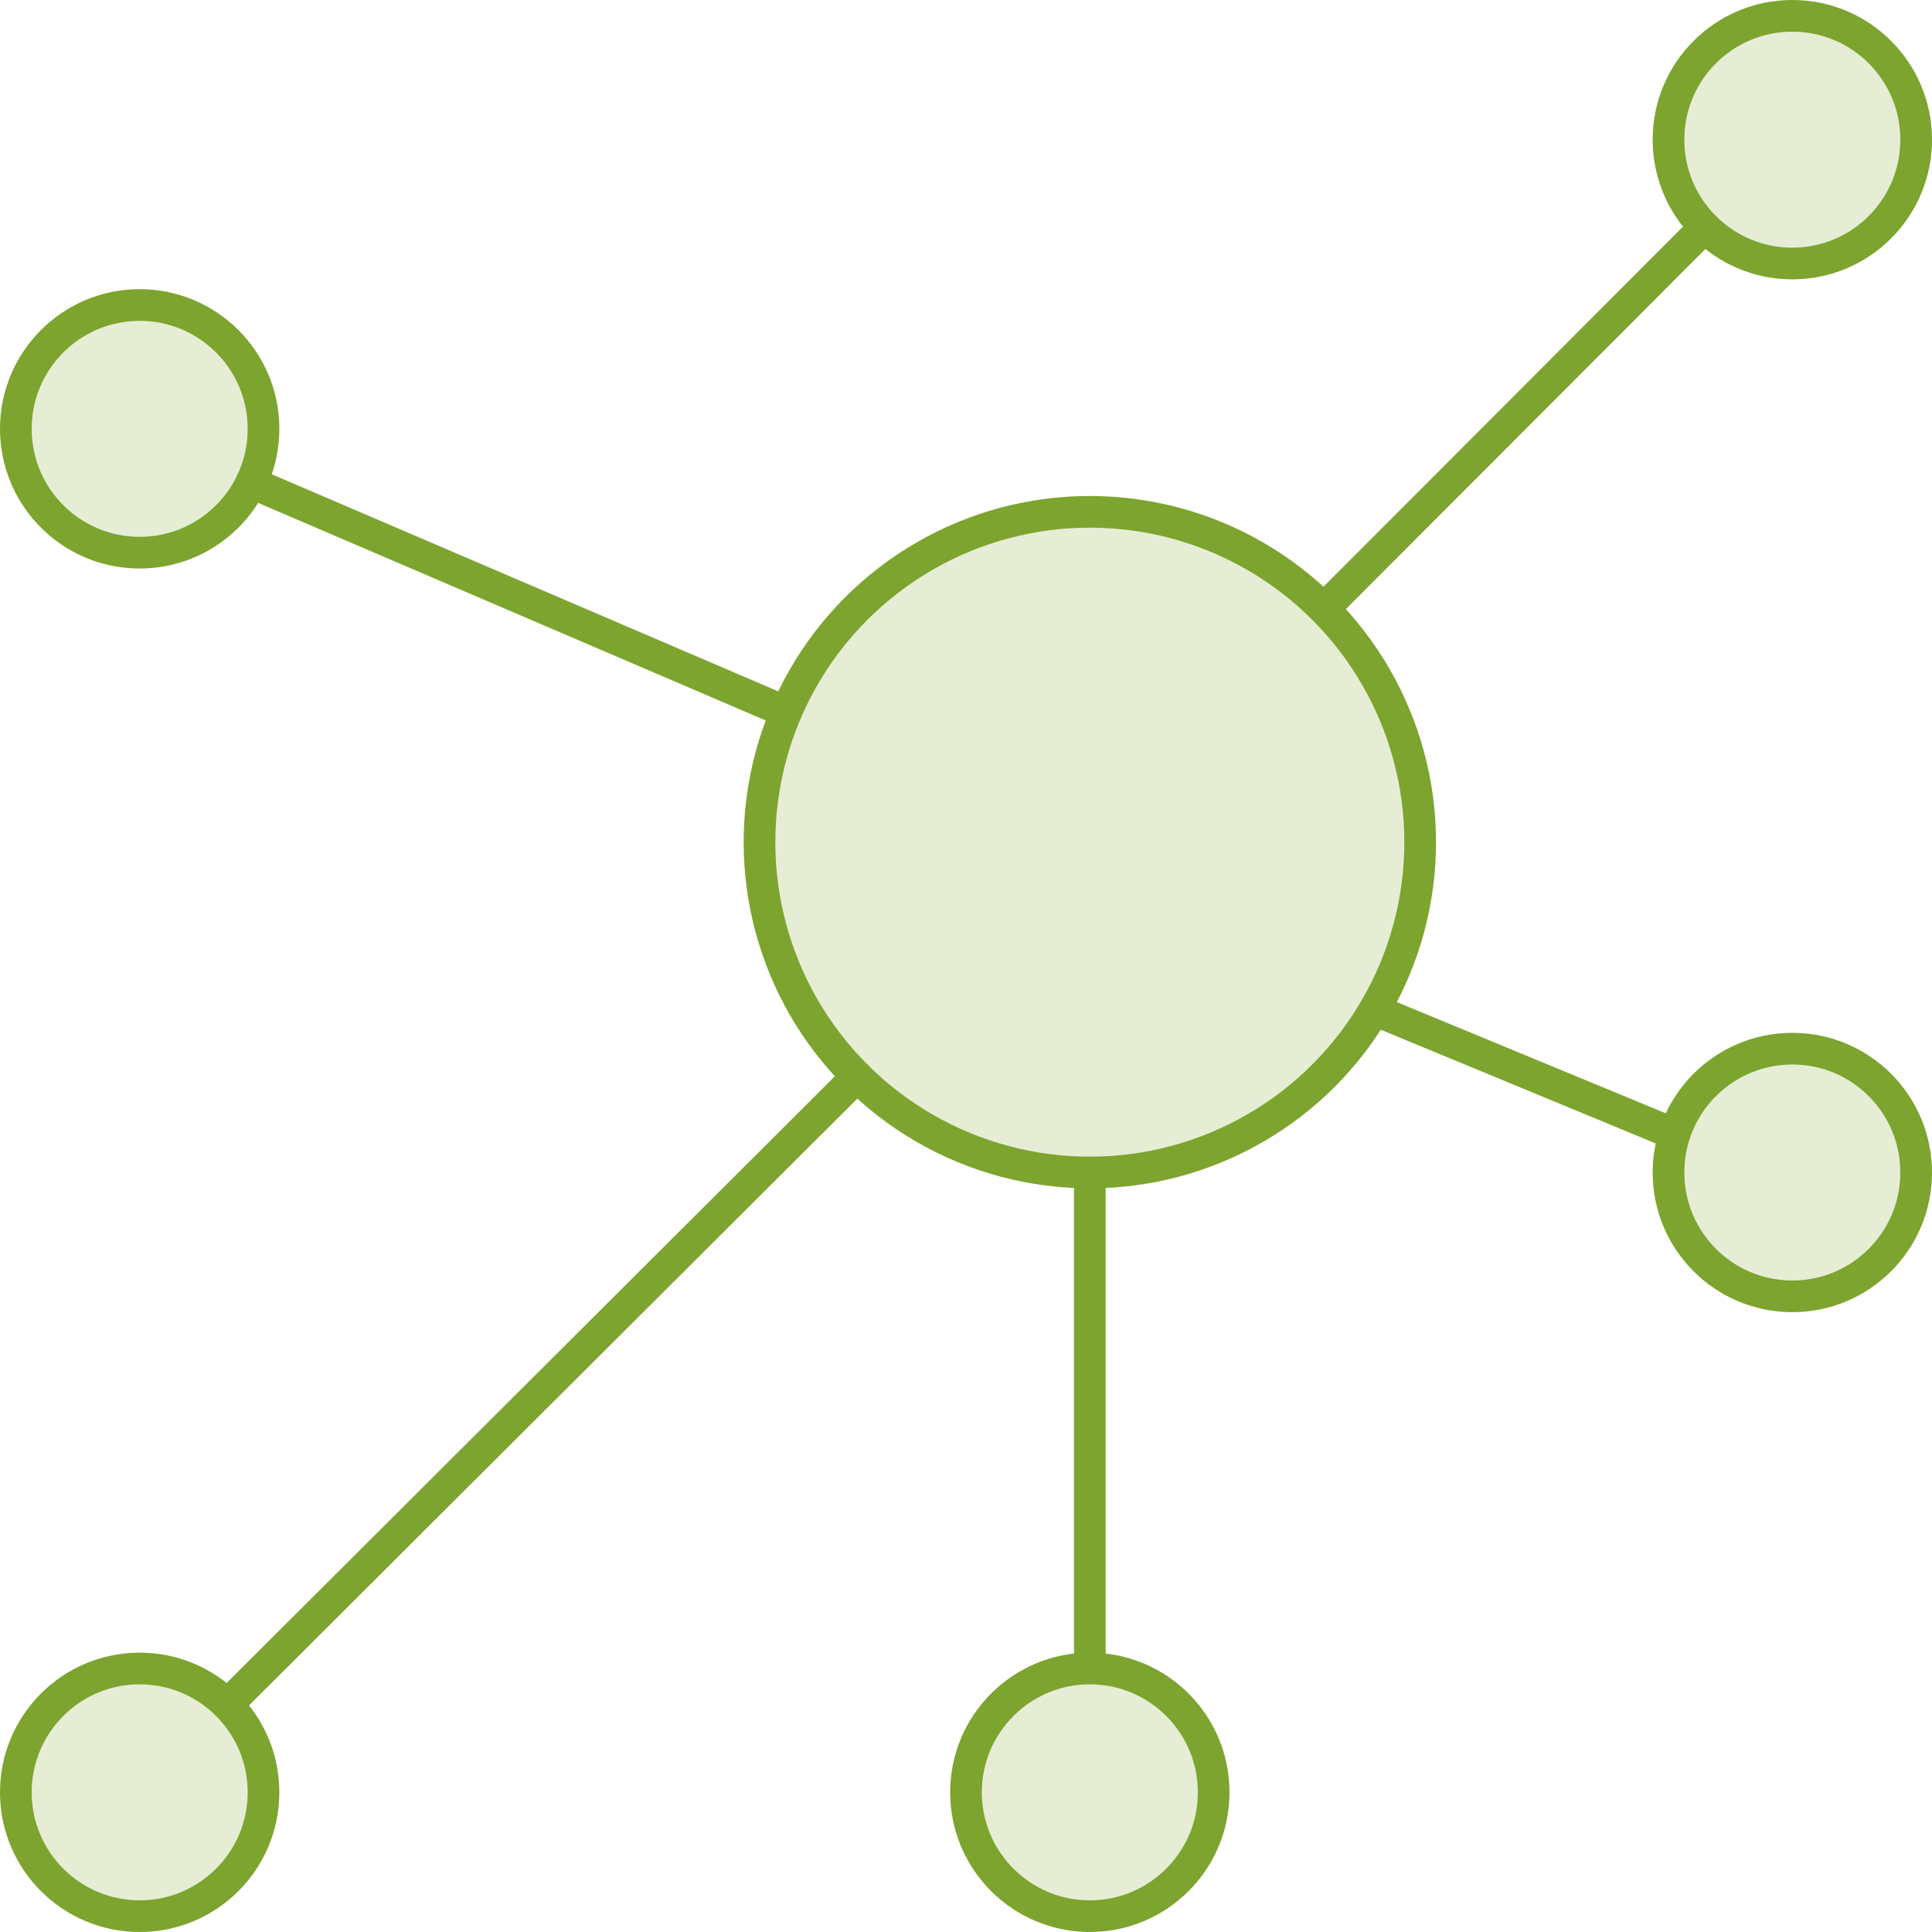 <?xml version="1.0" encoding="UTF-8"?> <!-- Generator: Adobe Illustrator 23.0.4, SVG Export Plug-In . SVG Version: 6.00 Build 0) --> <svg xmlns="http://www.w3.org/2000/svg" xmlns:xlink="http://www.w3.org/1999/xlink" id="Layer_1" x="0px" y="0px" viewBox="0 0 61 61" style="enable-background:new 0 0 61 61;" xml:space="preserve"> <style type="text/css"> .st0{fill:#E5EDD5;stroke:#7DA42E;stroke-miterlimit:10;} .st1{fill:none;stroke:#7DA42E;stroke-linecap:round;stroke-linejoin:round;stroke-miterlimit:10;} </style> <circle class="st0" cx="34.41" cy="26.59" r="10.43"></circle> <circle class="st0" cx="4.41" cy="13.54" r="3.91"></circle> <circle class="st0" cx="56.59" cy="4.41" r="3.91"></circle> <circle class="st0" cx="4.41" cy="56.59" r="3.91"></circle> <circle class="st0" cx="34.41" cy="56.59" r="3.91"></circle> <line class="st1" x1="7.18" y1="53.82" x2="27.06" y2="33.99"></line> <line class="st1" x1="41.8" y1="19.22" x2="53.82" y2="7.18"></line> <line class="st1" x1="7.93" y1="15.24" x2="24.82" y2="22.48"></line> <line class="st1" x1="52.83" y1="35.79" x2="43.4" y2="31.89"></line> <line class="st1" x1="34.41" y1="52.67" x2="34.41" y2="37.02"></line> <circle class="st0" cx="56.59" cy="37.02" r="3.91"></circle> </svg> 